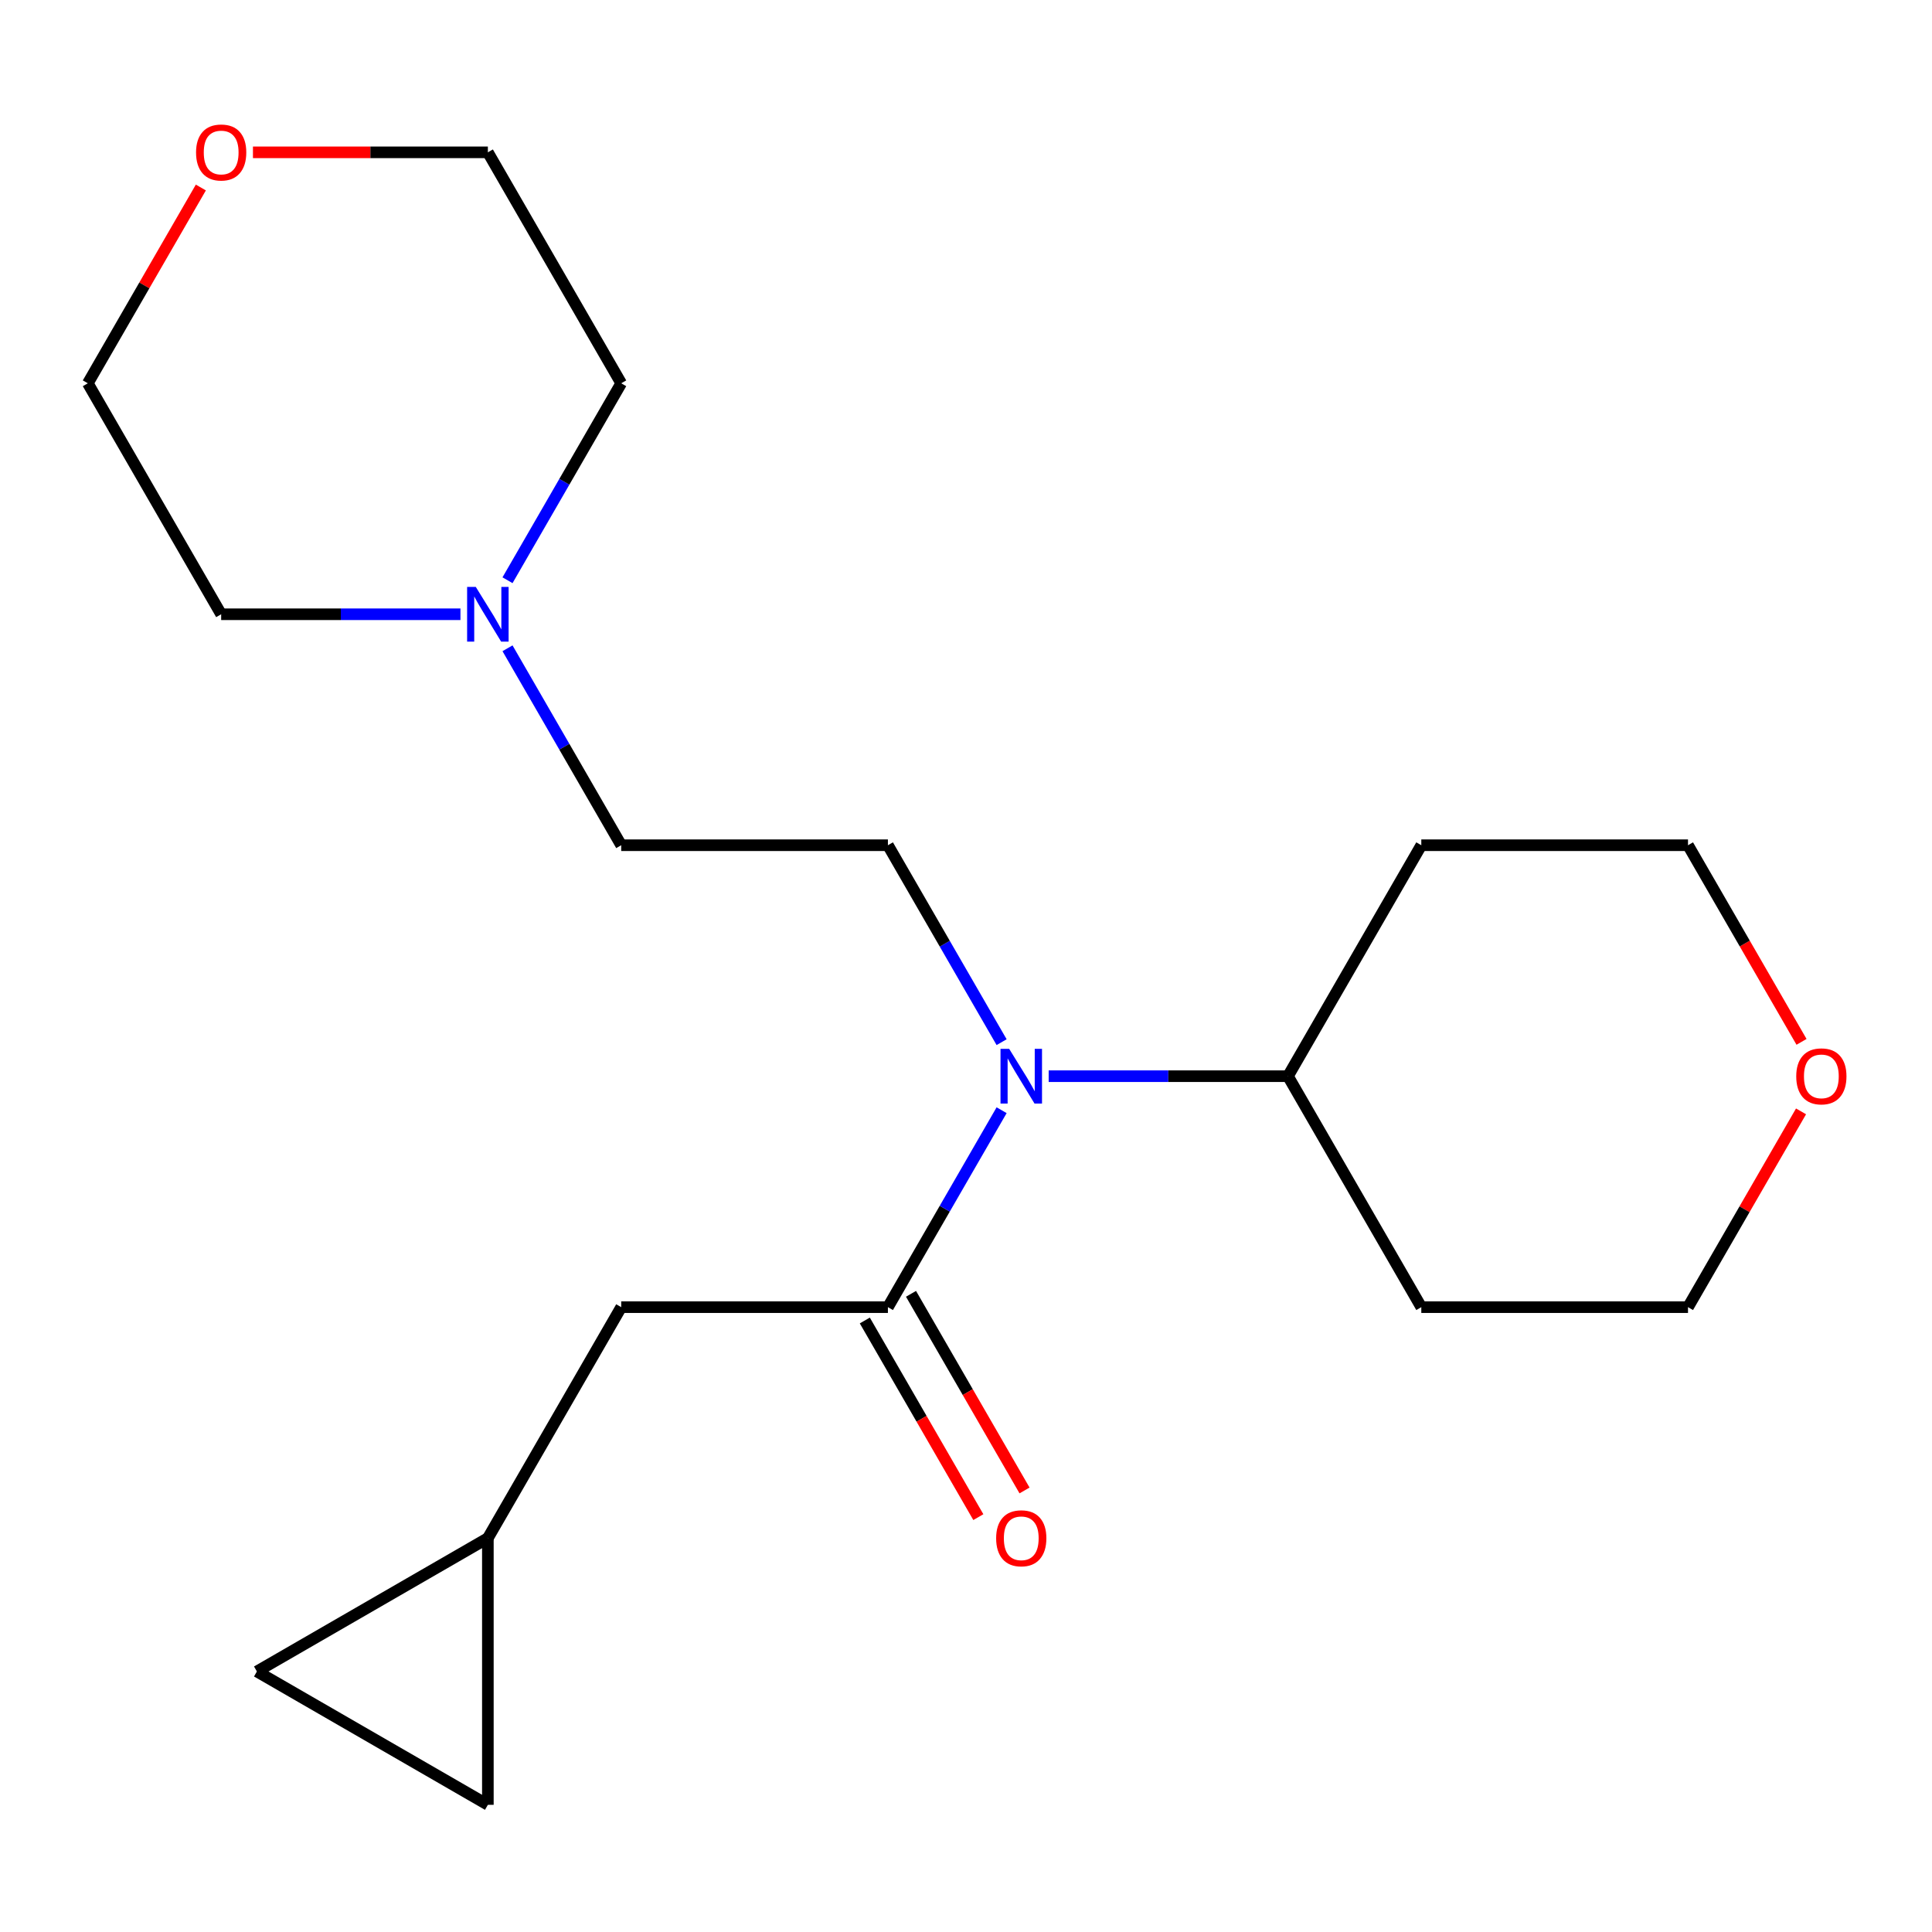<?xml version='1.0' encoding='iso-8859-1'?>
<svg version='1.1' baseProfile='full'
              xmlns='http://www.w3.org/2000/svg'
                      xmlns:rdkit='http://www.rdkit.org/xml'
                      xmlns:xlink='http://www.w3.org/1999/xlink'
                  xml:space='preserve'
width='1000px' height='1000px' viewBox='0 0 1000 1000'>
<!-- END OF HEADER -->
<rect style='opacity:1.0;fill:#FFFFFF;stroke:none' width='1000' height='1000' x='0' y='0'> </rect>
<path class='bond-0' d='M 459.581,676.583 L 489.008,625.615' style='fill:none;fill-rule:evenodd;stroke:#000000;stroke-width:6px;stroke-linecap:butt;stroke-linejoin:miter;stroke-opacity:1' />
<path class='bond-0' d='M 489.008,625.615 L 518.435,574.646' style='fill:none;fill-rule:evenodd;stroke:#0000FF;stroke-width:6px;stroke-linecap:butt;stroke-linejoin:miter;stroke-opacity:1' />
<path class='bond-4' d='M 459.581,676.583 L 321.539,676.583' style='fill:none;fill-rule:evenodd;stroke:#000000;stroke-width:6px;stroke-linecap:butt;stroke-linejoin:miter;stroke-opacity:1' />
<path class='bond-7' d='M 447.627,683.485 L 477.007,734.374' style='fill:none;fill-rule:evenodd;stroke:#000000;stroke-width:6px;stroke-linecap:butt;stroke-linejoin:miter;stroke-opacity:1' />
<path class='bond-7' d='M 477.007,734.374 L 506.388,785.262' style='fill:none;fill-rule:evenodd;stroke:#FF0000;stroke-width:6px;stroke-linecap:butt;stroke-linejoin:miter;stroke-opacity:1' />
<path class='bond-7' d='M 471.536,669.681 L 500.917,720.569' style='fill:none;fill-rule:evenodd;stroke:#000000;stroke-width:6px;stroke-linecap:butt;stroke-linejoin:miter;stroke-opacity:1' />
<path class='bond-7' d='M 500.917,720.569 L 530.297,771.458' style='fill:none;fill-rule:evenodd;stroke:#FF0000;stroke-width:6px;stroke-linecap:butt;stroke-linejoin:miter;stroke-opacity:1' />
<path class='bond-2' d='M 518.435,539.424 L 489.008,488.455' style='fill:none;fill-rule:evenodd;stroke:#0000FF;stroke-width:6px;stroke-linecap:butt;stroke-linejoin:miter;stroke-opacity:1' />
<path class='bond-2' d='M 489.008,488.455 L 459.581,437.487' style='fill:none;fill-rule:evenodd;stroke:#000000;stroke-width:6px;stroke-linecap:butt;stroke-linejoin:miter;stroke-opacity:1' />
<path class='bond-8' d='M 542.794,557.035 L 604.719,557.035' style='fill:none;fill-rule:evenodd;stroke:#0000FF;stroke-width:6px;stroke-linecap:butt;stroke-linejoin:miter;stroke-opacity:1' />
<path class='bond-8' d='M 604.719,557.035 L 666.645,557.035' style='fill:none;fill-rule:evenodd;stroke:#000000;stroke-width:6px;stroke-linecap:butt;stroke-linejoin:miter;stroke-opacity:1' />
<path class='bond-1' d='M 262.686,335.55 L 292.112,386.518' style='fill:none;fill-rule:evenodd;stroke:#0000FF;stroke-width:6px;stroke-linecap:butt;stroke-linejoin:miter;stroke-opacity:1' />
<path class='bond-1' d='M 292.112,386.518 L 321.539,437.487' style='fill:none;fill-rule:evenodd;stroke:#000000;stroke-width:6px;stroke-linecap:butt;stroke-linejoin:miter;stroke-opacity:1' />
<path class='bond-14' d='M 238.327,317.939 L 176.401,317.939' style='fill:none;fill-rule:evenodd;stroke:#0000FF;stroke-width:6px;stroke-linecap:butt;stroke-linejoin:miter;stroke-opacity:1' />
<path class='bond-14' d='M 176.401,317.939 L 114.476,317.939' style='fill:none;fill-rule:evenodd;stroke:#000000;stroke-width:6px;stroke-linecap:butt;stroke-linejoin:miter;stroke-opacity:1' />
<path class='bond-15' d='M 262.686,300.328 L 292.112,249.359' style='fill:none;fill-rule:evenodd;stroke:#0000FF;stroke-width:6px;stroke-linecap:butt;stroke-linejoin:miter;stroke-opacity:1' />
<path class='bond-15' d='M 292.112,249.359 L 321.539,198.391' style='fill:none;fill-rule:evenodd;stroke:#000000;stroke-width:6px;stroke-linecap:butt;stroke-linejoin:miter;stroke-opacity:1' />
<path class='bond-9' d='M 459.581,437.487 L 321.539,437.487' style='fill:none;fill-rule:evenodd;stroke:#000000;stroke-width:6px;stroke-linecap:butt;stroke-linejoin:miter;stroke-opacity:1' />
<path class='bond-3' d='M 252.518,796.131 L 321.539,676.583' style='fill:none;fill-rule:evenodd;stroke:#000000;stroke-width:6px;stroke-linecap:butt;stroke-linejoin:miter;stroke-opacity:1' />
<path class='bond-5' d='M 252.518,796.131 L 252.518,934.173' style='fill:none;fill-rule:evenodd;stroke:#000000;stroke-width:6px;stroke-linecap:butt;stroke-linejoin:miter;stroke-opacity:1' />
<path class='bond-6' d='M 252.518,796.131 L 132.97,865.152' style='fill:none;fill-rule:evenodd;stroke:#000000;stroke-width:6px;stroke-linecap:butt;stroke-linejoin:miter;stroke-opacity:1' />
<path class='bond-20' d='M 252.518,934.173 L 132.97,865.152' style='fill:none;fill-rule:evenodd;stroke:#000000;stroke-width:6px;stroke-linecap:butt;stroke-linejoin:miter;stroke-opacity:1' />
<path class='bond-12' d='M 666.645,557.035 L 735.666,437.487' style='fill:none;fill-rule:evenodd;stroke:#000000;stroke-width:6px;stroke-linecap:butt;stroke-linejoin:miter;stroke-opacity:1' />
<path class='bond-13' d='M 666.645,557.035 L 735.666,676.583' style='fill:none;fill-rule:evenodd;stroke:#000000;stroke-width:6px;stroke-linecap:butt;stroke-linejoin:miter;stroke-opacity:1' />
<path class='bond-10' d='M 932.215,575.246 L 902.962,625.915' style='fill:none;fill-rule:evenodd;stroke:#FF0000;stroke-width:6px;stroke-linecap:butt;stroke-linejoin:miter;stroke-opacity:1' />
<path class='bond-10' d='M 902.962,625.915 L 873.708,676.583' style='fill:none;fill-rule:evenodd;stroke:#000000;stroke-width:6px;stroke-linecap:butt;stroke-linejoin:miter;stroke-opacity:1' />
<path class='bond-21' d='M 932.469,539.264 L 903.089,488.375' style='fill:none;fill-rule:evenodd;stroke:#FF0000;stroke-width:6px;stroke-linecap:butt;stroke-linejoin:miter;stroke-opacity:1' />
<path class='bond-21' d='M 903.089,488.375 L 873.708,437.487' style='fill:none;fill-rule:evenodd;stroke:#000000;stroke-width:6px;stroke-linecap:butt;stroke-linejoin:miter;stroke-opacity:1' />
<path class='bond-11' d='M 130.927,78.843 L 191.722,78.843' style='fill:none;fill-rule:evenodd;stroke:#FF0000;stroke-width:6px;stroke-linecap:butt;stroke-linejoin:miter;stroke-opacity:1' />
<path class='bond-11' d='M 191.722,78.843 L 252.518,78.843' style='fill:none;fill-rule:evenodd;stroke:#000000;stroke-width:6px;stroke-linecap:butt;stroke-linejoin:miter;stroke-opacity:1' />
<path class='bond-22' d='M 103.962,97.054 L 74.708,147.722' style='fill:none;fill-rule:evenodd;stroke:#FF0000;stroke-width:6px;stroke-linecap:butt;stroke-linejoin:miter;stroke-opacity:1' />
<path class='bond-22' d='M 74.708,147.722 L 45.455,198.391' style='fill:none;fill-rule:evenodd;stroke:#000000;stroke-width:6px;stroke-linecap:butt;stroke-linejoin:miter;stroke-opacity:1' />
<path class='bond-16' d='M 735.666,437.487 L 873.708,437.487' style='fill:none;fill-rule:evenodd;stroke:#000000;stroke-width:6px;stroke-linecap:butt;stroke-linejoin:miter;stroke-opacity:1' />
<path class='bond-17' d='M 735.666,676.583 L 873.708,676.583' style='fill:none;fill-rule:evenodd;stroke:#000000;stroke-width:6px;stroke-linecap:butt;stroke-linejoin:miter;stroke-opacity:1' />
<path class='bond-19' d='M 114.476,317.939 L 45.455,198.391' style='fill:none;fill-rule:evenodd;stroke:#000000;stroke-width:6px;stroke-linecap:butt;stroke-linejoin:miter;stroke-opacity:1' />
<path class='bond-18' d='M 321.539,198.391 L 252.518,78.843' style='fill:none;fill-rule:evenodd;stroke:#000000;stroke-width:6px;stroke-linecap:butt;stroke-linejoin:miter;stroke-opacity:1' />
<path  class='atom-1' d='M 522.342 542.875
L 531.622 557.875
Q 532.542 559.355, 534.022 562.035
Q 535.502 564.715, 535.582 564.875
L 535.582 542.875
L 539.342 542.875
L 539.342 571.195
L 535.462 571.195
L 525.502 554.795
Q 524.342 552.875, 523.102 550.675
Q 521.902 548.475, 521.542 547.795
L 521.542 571.195
L 517.862 571.195
L 517.862 542.875
L 522.342 542.875
' fill='#0000FF'/>
<path  class='atom-2' d='M 246.258 303.779
L 255.538 318.779
Q 256.458 320.259, 257.938 322.939
Q 259.418 325.619, 259.498 325.779
L 259.498 303.779
L 263.258 303.779
L 263.258 332.099
L 259.378 332.099
L 249.418 315.699
Q 248.258 313.779, 247.018 311.579
Q 245.818 309.379, 245.458 308.699
L 245.458 332.099
L 241.778 332.099
L 241.778 303.779
L 246.258 303.779
' fill='#0000FF'/>
<path  class='atom-8' d='M 515.602 796.211
Q 515.602 789.411, 518.962 785.611
Q 522.322 781.811, 528.602 781.811
Q 534.882 781.811, 538.242 785.611
Q 541.602 789.411, 541.602 796.211
Q 541.602 803.091, 538.202 807.011
Q 534.802 810.891, 528.602 810.891
Q 522.362 810.891, 518.962 807.011
Q 515.602 803.131, 515.602 796.211
M 528.602 807.691
Q 532.922 807.691, 535.242 804.811
Q 537.602 801.891, 537.602 796.211
Q 537.602 790.651, 535.242 787.851
Q 532.922 785.011, 528.602 785.011
Q 524.282 785.011, 521.922 787.811
Q 519.602 790.611, 519.602 796.211
Q 519.602 801.931, 521.922 804.811
Q 524.282 807.691, 528.602 807.691
' fill='#FF0000'/>
<path  class='atom-11' d='M 929.729 557.115
Q 929.729 550.315, 933.089 546.515
Q 936.449 542.715, 942.729 542.715
Q 949.009 542.715, 952.369 546.515
Q 955.729 550.315, 955.729 557.115
Q 955.729 563.995, 952.329 567.915
Q 948.929 571.795, 942.729 571.795
Q 936.489 571.795, 933.089 567.915
Q 929.729 564.035, 929.729 557.115
M 942.729 568.595
Q 947.049 568.595, 949.369 565.715
Q 951.729 562.795, 951.729 557.115
Q 951.729 551.555, 949.369 548.755
Q 947.049 545.915, 942.729 545.915
Q 938.409 545.915, 936.049 548.715
Q 933.729 551.515, 933.729 557.115
Q 933.729 562.835, 936.049 565.715
Q 938.409 568.595, 942.729 568.595
' fill='#FF0000'/>
<path  class='atom-12' d='M 101.476 78.923
Q 101.476 72.123, 104.836 68.323
Q 108.196 64.523, 114.476 64.523
Q 120.756 64.523, 124.116 68.323
Q 127.476 72.123, 127.476 78.923
Q 127.476 85.803, 124.076 89.723
Q 120.676 93.603, 114.476 93.603
Q 108.236 93.603, 104.836 89.723
Q 101.476 85.843, 101.476 78.923
M 114.476 90.403
Q 118.796 90.403, 121.116 87.523
Q 123.476 84.603, 123.476 78.923
Q 123.476 73.363, 121.116 70.563
Q 118.796 67.723, 114.476 67.723
Q 110.156 67.723, 107.796 70.523
Q 105.476 73.323, 105.476 78.923
Q 105.476 84.643, 107.796 87.523
Q 110.156 90.403, 114.476 90.403
' fill='#FF0000'/>
</svg>
